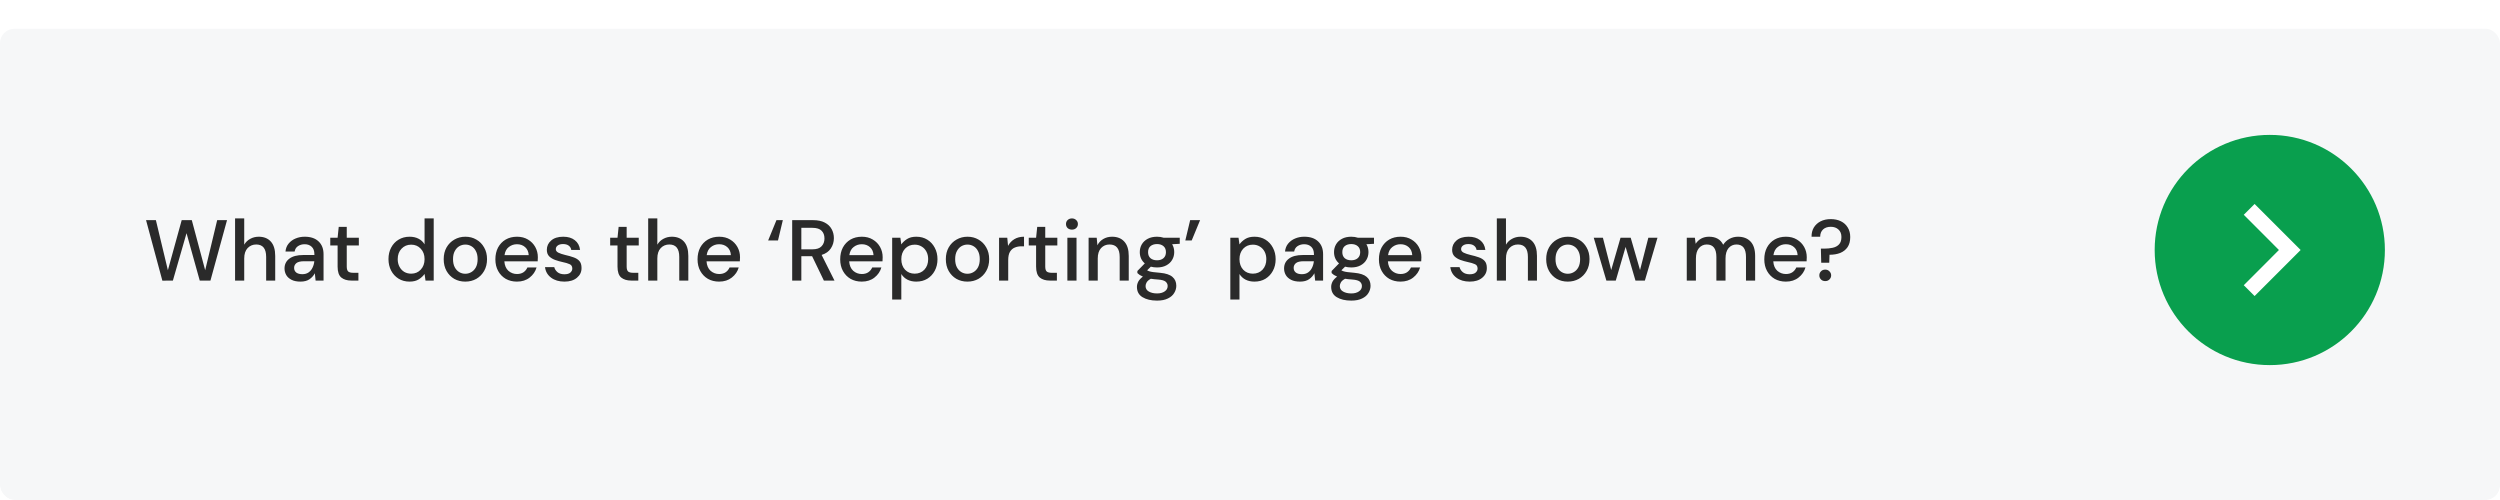<svg xmlns="http://www.w3.org/2000/svg" fill="none" viewBox="0 0 695 139" height="139" width="695">
<g clip-path="url(#clip0_627_249)">
<g filter="url(#filter0_d_627_249)">
<rect fill="#F6F7F8" rx="4" height="213" width="695"></rect>
</g>
<path fill="#2A2A2A" d="M45.136 78.024L40.6 61.2H43.336L46.672 75.12L50.512 61.2H53.32L57.04 75.12L60.376 61.2H63.112L58.504 78H55.528L51.856 64.824L48.064 78L45.136 78.024ZM65.35 78V60.72H67.894V68.016C68.294 67.328 68.846 66.792 69.55 66.408C70.27 66.008 71.062 65.808 71.926 65.808C73.35 65.808 74.47 66.256 75.286 67.152C76.102 68.048 76.51 69.384 76.51 71.16V78H73.99V71.424C73.99 69.12 73.07 67.968 71.23 67.968C70.27 67.968 69.47 68.304 68.83 68.976C68.206 69.648 67.894 70.608 67.894 71.856V78H65.35ZM83.538 78.288C82.53 78.288 81.698 78.12 81.042 77.784C80.386 77.448 79.898 77.008 79.578 76.464C79.258 75.904 79.098 75.296 79.098 74.64C79.098 73.488 79.546 72.576 80.442 71.904C81.338 71.232 82.618 70.896 84.282 70.896H87.402V70.68C87.402 69.752 87.146 69.056 86.634 68.592C86.138 68.128 85.49 67.896 84.69 67.896C83.986 67.896 83.37 68.072 82.842 68.424C82.33 68.76 82.018 69.264 81.906 69.936H79.362C79.442 69.072 79.73 68.336 80.226 67.728C80.738 67.104 81.378 66.632 82.146 66.312C82.93 65.976 83.786 65.808 84.714 65.808C86.378 65.808 87.666 66.248 88.578 67.128C89.49 67.992 89.946 69.176 89.946 70.68V78H87.738L87.522 75.96C87.186 76.616 86.698 77.168 86.058 77.616C85.418 78.064 84.578 78.288 83.538 78.288ZM84.042 76.224C84.73 76.224 85.306 76.064 85.77 75.744C86.25 75.408 86.618 74.968 86.874 74.424C87.146 73.88 87.314 73.28 87.378 72.624H84.546C83.538 72.624 82.818 72.8 82.386 73.152C81.97 73.504 81.762 73.944 81.762 74.472C81.762 75.016 81.962 75.448 82.362 75.768C82.778 76.072 83.338 76.224 84.042 76.224ZM97.67 78C96.502 78 95.574 77.72 94.886 77.16C94.198 76.584 93.854 75.568 93.854 74.112V68.232H91.814V66.096H93.854L94.166 63.072H96.398V66.096H99.758V68.232H96.398V74.112C96.398 74.768 96.534 75.224 96.806 75.48C97.094 75.72 97.582 75.84 98.27 75.84H99.638V78H97.67ZM113.852 78.288C112.7 78.288 111.684 78.016 110.804 77.472C109.924 76.928 109.236 76.184 108.74 75.24C108.244 74.296 107.996 73.224 107.996 72.024C107.996 70.824 108.244 69.76 108.74 68.832C109.236 67.888 109.924 67.152 110.804 66.624C111.7 66.08 112.724 65.808 113.876 65.808C114.82 65.808 115.644 65.992 116.348 66.36C117.068 66.728 117.628 67.248 118.028 67.92V60.72H120.572V78H118.292L118.028 76.152C117.644 76.712 117.116 77.208 116.444 77.64C115.772 78.072 114.908 78.288 113.852 78.288ZM114.308 76.08C115.396 76.08 116.284 75.704 116.972 74.952C117.676 74.2 118.028 73.232 118.028 72.048C118.028 70.848 117.676 69.88 116.972 69.144C116.284 68.392 115.396 68.016 114.308 68.016C113.22 68.016 112.324 68.392 111.62 69.144C110.916 69.88 110.564 70.848 110.564 72.048C110.564 72.832 110.724 73.528 111.044 74.136C111.364 74.744 111.804 75.224 112.364 75.576C112.94 75.912 113.588 76.08 114.308 76.08ZM129.348 78.288C128.212 78.288 127.188 78.032 126.276 77.52C125.38 76.992 124.668 76.264 124.14 75.336C123.612 74.392 123.348 73.296 123.348 72.048C123.348 70.8 123.612 69.712 124.14 68.784C124.684 67.84 125.412 67.112 126.324 66.6C127.236 66.072 128.252 65.808 129.372 65.808C130.508 65.808 131.524 66.072 132.42 66.6C133.332 67.112 134.052 67.84 134.58 68.784C135.124 69.712 135.396 70.8 135.396 72.048C135.396 73.296 135.124 74.392 134.58 75.336C134.052 76.264 133.332 76.992 132.42 77.52C131.508 78.032 130.484 78.288 129.348 78.288ZM129.348 76.104C129.956 76.104 130.516 75.952 131.028 75.648C131.556 75.344 131.98 74.896 132.3 74.304C132.62 73.696 132.78 72.944 132.78 72.048C132.78 71.152 132.62 70.408 132.3 69.816C131.996 69.208 131.58 68.752 131.052 68.448C130.54 68.144 129.98 67.992 129.372 67.992C128.764 67.992 128.196 68.144 127.668 68.448C127.156 68.752 126.74 69.208 126.42 69.816C126.1 70.408 125.94 71.152 125.94 72.048C125.94 72.944 126.1 73.696 126.42 74.304C126.74 74.896 127.156 75.344 127.668 75.648C128.18 75.952 128.74 76.104 129.348 76.104ZM143.715 78.288C142.547 78.288 141.507 78.032 140.595 77.52C139.699 76.992 138.995 76.264 138.483 75.336C137.971 74.408 137.715 73.328 137.715 72.096C137.715 70.848 137.963 69.752 138.459 68.808C138.971 67.864 139.675 67.128 140.571 66.6C141.483 66.072 142.539 65.808 143.739 65.808C144.907 65.808 145.923 66.072 146.787 66.6C147.651 67.112 148.323 67.8 148.803 68.664C149.283 69.528 149.523 70.48 149.523 71.52C149.523 71.68 149.515 71.856 149.499 72.048C149.499 72.224 149.491 72.424 149.475 72.648H140.211C140.291 73.8 140.667 74.68 141.339 75.288C142.027 75.88 142.819 76.176 143.715 76.176C144.435 76.176 145.035 76.016 145.515 75.696C146.011 75.36 146.379 74.912 146.619 74.352H149.163C148.843 75.472 148.203 76.408 147.243 77.16C146.299 77.912 145.123 78.288 143.715 78.288ZM143.715 67.896C142.867 67.896 142.115 68.152 141.459 68.664C140.803 69.16 140.403 69.912 140.259 70.92H146.979C146.931 69.992 146.603 69.256 145.995 68.712C145.387 68.168 144.627 67.896 143.715 67.896ZM156.915 78.288C155.411 78.288 154.171 77.92 153.195 77.184C152.219 76.448 151.659 75.472 151.515 74.256H154.083C154.211 74.8 154.515 75.272 154.995 75.672C155.475 76.056 156.107 76.248 156.891 76.248C157.659 76.248 158.219 76.088 158.571 75.768C158.923 75.448 159.099 75.08 159.099 74.664C159.099 74.056 158.851 73.648 158.355 73.44C157.875 73.216 157.203 73.016 156.339 72.84C155.667 72.696 154.995 72.504 154.323 72.264C153.667 72.024 153.115 71.688 152.667 71.256C152.235 70.808 152.019 70.208 152.019 69.456C152.019 68.416 152.419 67.552 153.219 66.864C154.019 66.16 155.139 65.808 156.579 65.808C157.907 65.808 158.979 66.128 159.795 66.768C160.627 67.408 161.115 68.312 161.259 69.48H158.811C158.731 68.968 158.491 68.568 158.091 68.28C157.707 67.992 157.187 67.848 156.531 67.848C155.891 67.848 155.395 67.984 155.043 68.256C154.691 68.512 154.515 68.848 154.515 69.264C154.515 69.68 154.755 70.008 155.235 70.248C155.731 70.488 156.379 70.704 157.179 70.896C157.979 71.072 158.715 71.28 159.387 71.52C160.075 71.744 160.627 72.08 161.043 72.528C161.459 72.976 161.667 73.632 161.667 74.496C161.683 75.584 161.259 76.488 160.395 77.208C159.547 77.928 158.387 78.288 156.915 78.288ZM175.483 78C174.315 78 173.387 77.72 172.699 77.16C172.011 76.584 171.667 75.568 171.667 74.112V68.232H169.627V66.096H171.667L171.979 63.072H174.211V66.096H177.571V68.232H174.211V74.112C174.211 74.768 174.347 75.224 174.619 75.48C174.907 75.72 175.395 75.84 176.083 75.84H177.451V78H175.483ZM180.194 78V60.72H182.738V68.016C183.138 67.328 183.69 66.792 184.394 66.408C185.114 66.008 185.906 65.808 186.77 65.808C188.194 65.808 189.314 66.256 190.13 67.152C190.946 68.048 191.354 69.384 191.354 71.16V78H188.834V71.424C188.834 69.12 187.914 67.968 186.074 67.968C185.114 67.968 184.314 68.304 183.674 68.976C183.05 69.648 182.738 70.608 182.738 71.856V78H180.194ZM199.918 78.288C198.75 78.288 197.71 78.032 196.798 77.52C195.902 76.992 195.198 76.264 194.686 75.336C194.174 74.408 193.918 73.328 193.918 72.096C193.918 70.848 194.166 69.752 194.662 68.808C195.174 67.864 195.878 67.128 196.774 66.6C197.686 66.072 198.742 65.808 199.942 65.808C201.11 65.808 202.126 66.072 202.99 66.6C203.854 67.112 204.526 67.8 205.006 68.664C205.486 69.528 205.726 70.48 205.726 71.52C205.726 71.68 205.718 71.856 205.702 72.048C205.702 72.224 205.694 72.424 205.678 72.648H196.414C196.494 73.8 196.87 74.68 197.542 75.288C198.23 75.88 199.022 76.176 199.918 76.176C200.638 76.176 201.238 76.016 201.718 75.696C202.214 75.36 202.582 74.912 202.822 74.352H205.366C205.046 75.472 204.406 76.408 203.446 77.16C202.502 77.912 201.326 78.288 199.918 78.288ZM199.918 67.896C199.07 67.896 198.318 68.152 197.662 68.664C197.006 69.16 196.606 69.912 196.462 70.92H203.182C203.134 69.992 202.806 69.256 202.198 68.712C201.59 68.168 200.83 67.896 199.918 67.896ZM213.549 66.84L215.853 61.2H217.629L216.285 66.84H213.549ZM220.227 78V61.2H226.011C227.339 61.2 228.427 61.424 229.275 61.872C230.139 62.32 230.779 62.928 231.195 63.696C231.611 64.448 231.819 65.288 231.819 66.216C231.819 67.256 231.539 68.2 230.979 69.048C230.435 69.896 229.579 70.504 228.411 70.872L231.987 78H229.035L225.771 71.232H222.771V78H220.227ZM222.771 69.312H225.867C227.019 69.312 227.859 69.032 228.387 68.472C228.931 67.912 229.203 67.184 229.203 66.288C229.203 65.392 228.939 64.68 228.411 64.152C227.883 63.608 227.027 63.336 225.843 63.336H222.771V69.312ZM239.574 78.288C238.406 78.288 237.366 78.032 236.454 77.52C235.558 76.992 234.854 76.264 234.342 75.336C233.83 74.408 233.574 73.328 233.574 72.096C233.574 70.848 233.822 69.752 234.318 68.808C234.83 67.864 235.534 67.128 236.43 66.6C237.342 66.072 238.398 65.808 239.598 65.808C240.766 65.808 241.782 66.072 242.646 66.6C243.51 67.112 244.182 67.8 244.662 68.664C245.142 69.528 245.382 70.48 245.382 71.52C245.382 71.68 245.374 71.856 245.358 72.048C245.358 72.224 245.35 72.424 245.334 72.648H236.07C236.15 73.8 236.526 74.68 237.198 75.288C237.886 75.88 238.678 76.176 239.574 76.176C240.294 76.176 240.894 76.016 241.374 75.696C241.87 75.36 242.238 74.912 242.478 74.352H245.022C244.702 75.472 244.062 76.408 243.102 77.16C242.158 77.912 240.982 78.288 239.574 78.288ZM239.574 67.896C238.726 67.896 237.974 68.152 237.318 68.664C236.662 69.16 236.262 69.912 236.118 70.92H242.838C242.79 69.992 242.462 69.256 241.854 68.712C241.246 68.168 240.486 67.896 239.574 67.896ZM248.022 83.28V66.096H250.302L250.566 67.944C250.95 67.384 251.478 66.888 252.15 66.456C252.822 66.024 253.686 65.808 254.742 65.808C255.894 65.808 256.91 66.08 257.79 66.624C258.67 67.168 259.358 67.912 259.854 68.856C260.366 69.8 260.622 70.872 260.622 72.072C260.622 73.272 260.366 74.344 259.854 75.288C259.358 76.216 258.67 76.952 257.79 77.496C256.91 78.024 255.886 78.288 254.718 78.288C253.79 78.288 252.966 78.104 252.246 77.736C251.542 77.368 250.982 76.848 250.566 76.176V83.28H248.022ZM254.286 76.08C255.374 76.08 256.27 75.712 256.974 74.976C257.678 74.224 258.03 73.248 258.03 72.048C258.03 71.264 257.87 70.568 257.55 69.96C257.23 69.352 256.79 68.88 256.23 68.544C255.67 68.192 255.022 68.016 254.286 68.016C253.198 68.016 252.302 68.392 251.598 69.144C250.91 69.896 250.566 70.864 250.566 72.048C250.566 73.248 250.91 74.224 251.598 74.976C252.302 75.712 253.198 76.08 254.286 76.08ZM268.942 78.288C267.806 78.288 266.782 78.032 265.87 77.52C264.974 76.992 264.262 76.264 263.734 75.336C263.206 74.392 262.942 73.296 262.942 72.048C262.942 70.8 263.206 69.712 263.734 68.784C264.278 67.84 265.006 67.112 265.918 66.6C266.83 66.072 267.846 65.808 268.966 65.808C270.102 65.808 271.118 66.072 272.014 66.6C272.926 67.112 273.646 67.84 274.174 68.784C274.718 69.712 274.99 70.8 274.99 72.048C274.99 73.296 274.718 74.392 274.174 75.336C273.646 76.264 272.926 76.992 272.014 77.52C271.102 78.032 270.078 78.288 268.942 78.288ZM268.942 76.104C269.55 76.104 270.11 75.952 270.622 75.648C271.15 75.344 271.574 74.896 271.894 74.304C272.214 73.696 272.374 72.944 272.374 72.048C272.374 71.152 272.214 70.408 271.894 69.816C271.59 69.208 271.174 68.752 270.646 68.448C270.134 68.144 269.574 67.992 268.966 67.992C268.358 67.992 267.79 68.144 267.262 68.448C266.75 68.752 266.334 69.208 266.014 69.816C265.694 70.408 265.534 71.152 265.534 72.048C265.534 72.944 265.694 73.696 266.014 74.304C266.334 74.896 266.75 75.344 267.262 75.648C267.774 75.952 268.334 76.104 268.942 76.104ZM277.741 78V66.096H280.021L280.237 68.352C280.653 67.568 281.229 66.952 281.965 66.504C282.717 66.04 283.621 65.808 284.677 65.808V68.472H283.981C283.277 68.472 282.645 68.592 282.085 68.832C281.541 69.056 281.101 69.448 280.765 70.008C280.445 70.552 280.285 71.312 280.285 72.288V78H277.741ZM291.85 78C290.682 78 289.754 77.72 289.066 77.16C288.378 76.584 288.034 75.568 288.034 74.112V68.232H285.994V66.096H288.034L288.346 63.072H290.578V66.096H293.938V68.232H290.578V74.112C290.578 74.768 290.714 75.224 290.986 75.48C291.274 75.72 291.762 75.84 292.45 75.84H293.818V78H291.85ZM298.001 63.84C297.521 63.84 297.121 63.696 296.801 63.408C296.497 63.104 296.345 62.728 296.345 62.28C296.345 61.832 296.497 61.464 296.801 61.176C297.121 60.872 297.521 60.72 298.001 60.72C298.481 60.72 298.873 60.872 299.177 61.176C299.497 61.464 299.657 61.832 299.657 62.28C299.657 62.728 299.497 63.104 299.177 63.408C298.873 63.696 298.481 63.84 298.001 63.84ZM296.729 78V66.096H299.273V78H296.729ZM302.631 78V66.096H304.887L305.079 68.184C305.447 67.448 305.983 66.872 306.687 66.456C307.407 66.024 308.231 65.808 309.159 65.808C310.599 65.808 311.727 66.256 312.543 67.152C313.375 68.048 313.791 69.384 313.791 71.16V78H311.271V71.424C311.271 69.12 310.327 67.968 308.439 67.968C307.495 67.968 306.711 68.304 306.087 68.976C305.479 69.648 305.175 70.608 305.175 71.856V78H302.631ZM321.66 74.352C321.036 74.352 320.46 74.28 319.932 74.136L318.9 75.144C319.076 75.256 319.292 75.352 319.548 75.432C319.804 75.512 320.164 75.584 320.628 75.648C321.092 75.712 321.724 75.776 322.524 75.84C324.108 75.984 325.252 76.368 325.956 76.992C326.66 77.6 327.012 78.416 327.012 79.44C327.012 80.144 326.82 80.808 326.436 81.432C326.068 82.072 325.484 82.584 324.684 82.968C323.9 83.368 322.892 83.568 321.66 83.568C319.996 83.568 318.644 83.248 317.604 82.608C316.58 81.984 316.068 81.032 316.068 79.752C316.068 79.256 316.196 78.76 316.452 78.264C316.724 77.784 317.148 77.328 317.724 76.896C317.388 76.752 317.092 76.6 316.836 76.44C316.596 76.264 316.38 76.088 316.188 75.912V75.336L318.252 73.224C317.324 72.424 316.86 71.376 316.86 70.08C316.86 69.296 317.044 68.584 317.412 67.944C317.796 67.288 318.348 66.768 319.068 66.384C319.788 66 320.652 65.808 321.66 65.808C322.332 65.808 322.956 65.904 323.532 66.096H327.972V67.776L325.86 67.896C326.244 68.552 326.436 69.28 326.436 70.08C326.436 70.88 326.244 71.6 325.86 72.24C325.492 72.88 324.948 73.392 324.228 73.776C323.524 74.16 322.668 74.352 321.66 74.352ZM321.66 72.36C322.396 72.36 322.988 72.168 323.436 71.784C323.9 71.384 324.132 70.824 324.132 70.104C324.132 69.368 323.9 68.808 323.436 68.424C322.988 68.04 322.396 67.848 321.66 67.848C320.908 67.848 320.3 68.04 319.836 68.424C319.388 68.808 319.164 69.368 319.164 70.104C319.164 70.824 319.388 71.384 319.836 71.784C320.3 72.168 320.908 72.36 321.66 72.36ZM318.468 79.512C318.468 80.2 318.772 80.712 319.38 81.048C319.988 81.4 320.748 81.576 321.66 81.576C322.54 81.576 323.252 81.384 323.796 81C324.34 80.632 324.612 80.136 324.612 79.512C324.612 79.048 324.428 78.648 324.06 78.312C323.692 77.992 322.996 77.792 321.972 77.712C321.204 77.664 320.524 77.592 319.932 77.496C319.372 77.8 318.988 78.128 318.78 78.48C318.572 78.832 318.468 79.176 318.468 79.512ZM329.521 66.84L330.865 61.2H333.625L331.297 66.84H329.521ZM342.03 83.28V66.096H344.31L344.574 67.944C344.958 67.384 345.486 66.888 346.158 66.456C346.83 66.024 347.694 65.808 348.75 65.808C349.902 65.808 350.918 66.08 351.798 66.624C352.678 67.168 353.366 67.912 353.862 68.856C354.374 69.8 354.63 70.872 354.63 72.072C354.63 73.272 354.374 74.344 353.862 75.288C353.366 76.216 352.678 76.952 351.798 77.496C350.918 78.024 349.894 78.288 348.726 78.288C347.798 78.288 346.974 78.104 346.254 77.736C345.55 77.368 344.99 76.848 344.574 76.176V83.28H342.03ZM348.294 76.08C349.382 76.08 350.278 75.712 350.982 74.976C351.686 74.224 352.038 73.248 352.038 72.048C352.038 71.264 351.878 70.568 351.558 69.96C351.238 69.352 350.798 68.88 350.238 68.544C349.678 68.192 349.03 68.016 348.294 68.016C347.206 68.016 346.31 68.392 345.606 69.144C344.918 69.896 344.574 70.864 344.574 72.048C344.574 73.248 344.918 74.224 345.606 74.976C346.31 75.712 347.206 76.08 348.294 76.08ZM361.413 78.288C360.405 78.288 359.573 78.12 358.917 77.784C358.261 77.448 357.773 77.008 357.453 76.464C357.133 75.904 356.973 75.296 356.973 74.64C356.973 73.488 357.421 72.576 358.317 71.904C359.213 71.232 360.493 70.896 362.157 70.896H365.277V70.68C365.277 69.752 365.021 69.056 364.509 68.592C364.013 68.128 363.365 67.896 362.565 67.896C361.861 67.896 361.245 68.072 360.717 68.424C360.205 68.76 359.893 69.264 359.781 69.936H357.237C357.317 69.072 357.605 68.336 358.101 67.728C358.613 67.104 359.253 66.632 360.021 66.312C360.805 65.976 361.661 65.808 362.589 65.808C364.253 65.808 365.541 66.248 366.453 67.128C367.365 67.992 367.821 69.176 367.821 70.68V78H365.613L365.397 75.96C365.061 76.616 364.573 77.168 363.933 77.616C363.293 78.064 362.453 78.288 361.413 78.288ZM361.917 76.224C362.605 76.224 363.181 76.064 363.645 75.744C364.125 75.408 364.493 74.968 364.749 74.424C365.021 73.88 365.189 73.28 365.253 72.624H362.421C361.413 72.624 360.693 72.8 360.261 73.152C359.845 73.504 359.637 73.944 359.637 74.472C359.637 75.016 359.837 75.448 360.237 75.768C360.653 76.072 361.213 76.224 361.917 76.224ZM375.66 74.352C375.036 74.352 374.46 74.28 373.932 74.136L372.9 75.144C373.076 75.256 373.292 75.352 373.548 75.432C373.804 75.512 374.164 75.584 374.628 75.648C375.092 75.712 375.724 75.776 376.524 75.84C378.108 75.984 379.252 76.368 379.956 76.992C380.66 77.6 381.012 78.416 381.012 79.44C381.012 80.144 380.82 80.808 380.436 81.432C380.068 82.072 379.484 82.584 378.684 82.968C377.9 83.368 376.892 83.568 375.66 83.568C373.996 83.568 372.644 83.248 371.604 82.608C370.58 81.984 370.068 81.032 370.068 79.752C370.068 79.256 370.196 78.76 370.452 78.264C370.724 77.784 371.148 77.328 371.724 76.896C371.388 76.752 371.092 76.6 370.836 76.44C370.596 76.264 370.38 76.088 370.188 75.912V75.336L372.252 73.224C371.324 72.424 370.86 71.376 370.86 70.08C370.86 69.296 371.044 68.584 371.412 67.944C371.796 67.288 372.348 66.768 373.068 66.384C373.788 66 374.652 65.808 375.66 65.808C376.332 65.808 376.956 65.904 377.532 66.096H381.972V67.776L379.86 67.896C380.244 68.552 380.436 69.28 380.436 70.08C380.436 70.88 380.244 71.6 379.86 72.24C379.492 72.88 378.948 73.392 378.228 73.776C377.524 74.16 376.668 74.352 375.66 74.352ZM375.66 72.36C376.396 72.36 376.988 72.168 377.436 71.784C377.9 71.384 378.132 70.824 378.132 70.104C378.132 69.368 377.9 68.808 377.436 68.424C376.988 68.04 376.396 67.848 375.66 67.848C374.908 67.848 374.3 68.04 373.836 68.424C373.388 68.808 373.164 69.368 373.164 70.104C373.164 70.824 373.388 71.384 373.836 71.784C374.3 72.168 374.908 72.36 375.66 72.36ZM372.468 79.512C372.468 80.2 372.772 80.712 373.38 81.048C373.988 81.4 374.748 81.576 375.66 81.576C376.54 81.576 377.252 81.384 377.796 81C378.34 80.632 378.612 80.136 378.612 79.512C378.612 79.048 378.428 78.648 378.06 78.312C377.692 77.992 376.996 77.792 375.972 77.712C375.204 77.664 374.524 77.592 373.932 77.496C373.372 77.8 372.988 78.128 372.78 78.48C372.572 78.832 372.468 79.176 372.468 79.512ZM389.34 78.288C388.172 78.288 387.132 78.032 386.22 77.52C385.324 76.992 384.62 76.264 384.108 75.336C383.596 74.408 383.34 73.328 383.34 72.096C383.34 70.848 383.588 69.752 384.084 68.808C384.596 67.864 385.3 67.128 386.196 66.6C387.108 66.072 388.164 65.808 389.364 65.808C390.532 65.808 391.548 66.072 392.412 66.6C393.276 67.112 393.948 67.8 394.428 68.664C394.908 69.528 395.148 70.48 395.148 71.52C395.148 71.68 395.14 71.856 395.124 72.048C395.124 72.224 395.116 72.424 395.1 72.648H385.836C385.916 73.8 386.292 74.68 386.964 75.288C387.652 75.88 388.444 76.176 389.34 76.176C390.06 76.176 390.66 76.016 391.14 75.696C391.636 75.36 392.004 74.912 392.244 74.352H394.788C394.468 75.472 393.828 76.408 392.868 77.16C391.924 77.912 390.748 78.288 389.34 78.288ZM389.34 67.896C388.492 67.896 387.74 68.152 387.084 68.664C386.428 69.16 386.028 69.912 385.884 70.92H392.604C392.556 69.992 392.228 69.256 391.62 68.712C391.012 68.168 390.252 67.896 389.34 67.896ZM408.587 78.288C407.083 78.288 405.843 77.92 404.867 77.184C403.891 76.448 403.331 75.472 403.187 74.256H405.755C405.883 74.8 406.187 75.272 406.667 75.672C407.147 76.056 407.779 76.248 408.563 76.248C409.331 76.248 409.891 76.088 410.243 75.768C410.595 75.448 410.771 75.08 410.771 74.664C410.771 74.056 410.523 73.648 410.027 73.44C409.547 73.216 408.875 73.016 408.011 72.84C407.339 72.696 406.667 72.504 405.995 72.264C405.339 72.024 404.787 71.688 404.339 71.256C403.907 70.808 403.691 70.208 403.691 69.456C403.691 68.416 404.091 67.552 404.891 66.864C405.691 66.16 406.811 65.808 408.251 65.808C409.579 65.808 410.651 66.128 411.467 66.768C412.299 67.408 412.787 68.312 412.931 69.48H410.483C410.403 68.968 410.163 68.568 409.763 68.28C409.379 67.992 408.859 67.848 408.203 67.848C407.563 67.848 407.067 67.984 406.715 68.256C406.363 68.512 406.187 68.848 406.187 69.264C406.187 69.68 406.427 70.008 406.907 70.248C407.403 70.488 408.051 70.704 408.851 70.896C409.651 71.072 410.387 71.28 411.059 71.52C411.747 71.744 412.299 72.08 412.715 72.528C413.131 72.976 413.339 73.632 413.339 74.496C413.355 75.584 412.931 76.488 412.067 77.208C411.219 77.928 410.059 78.288 408.587 78.288ZM416.116 78V60.72H418.66V68.016C419.06 67.328 419.612 66.792 420.316 66.408C421.036 66.008 421.828 65.808 422.692 65.808C424.116 65.808 425.236 66.256 426.052 67.152C426.868 68.048 427.276 69.384 427.276 71.16V78H424.756V71.424C424.756 69.12 423.836 67.968 421.996 67.968C421.036 67.968 420.236 68.304 419.596 68.976C418.972 69.648 418.66 70.608 418.66 71.856V78H416.116ZM435.84 78.288C434.704 78.288 433.68 78.032 432.768 77.52C431.872 76.992 431.16 76.264 430.632 75.336C430.104 74.392 429.84 73.296 429.84 72.048C429.84 70.8 430.104 69.712 430.632 68.784C431.176 67.84 431.904 67.112 432.816 66.6C433.728 66.072 434.744 65.808 435.864 65.808C437 65.808 438.016 66.072 438.912 66.6C439.824 67.112 440.544 67.84 441.072 68.784C441.616 69.712 441.888 70.8 441.888 72.048C441.888 73.296 441.616 74.392 441.072 75.336C440.544 76.264 439.824 76.992 438.912 77.52C438 78.032 436.976 78.288 435.84 78.288ZM435.84 76.104C436.448 76.104 437.008 75.952 437.52 75.648C438.048 75.344 438.472 74.896 438.792 74.304C439.112 73.696 439.272 72.944 439.272 72.048C439.272 71.152 439.112 70.408 438.792 69.816C438.488 69.208 438.072 68.752 437.544 68.448C437.032 68.144 436.472 67.992 435.864 67.992C435.256 67.992 434.688 68.144 434.16 68.448C433.648 68.752 433.232 69.208 432.912 69.816C432.592 70.408 432.432 71.152 432.432 72.048C432.432 72.944 432.592 73.696 432.912 74.304C433.232 74.896 433.648 75.344 434.16 75.648C434.672 75.952 435.232 76.104 435.84 76.104ZM446.57 78L443.066 66.096H445.61L447.914 75.072L450.506 66.096H453.338L455.93 75.072L458.234 66.096H460.778L457.274 78H454.658L451.922 68.64L449.186 78H446.57ZM468.921 78V66.096H471.177L471.393 67.776C471.777 67.168 472.281 66.688 472.905 66.336C473.545 65.984 474.281 65.808 475.113 65.808C477.001 65.808 478.313 66.552 479.049 68.04C479.481 67.352 480.057 66.808 480.777 66.408C481.513 66.008 482.305 65.808 483.153 65.808C484.641 65.808 485.809 66.256 486.657 67.152C487.505 68.048 487.929 69.384 487.929 71.16V78H485.385V71.424C485.385 69.12 484.505 67.968 482.745 67.968C481.849 67.968 481.113 68.304 480.536 68.976C479.977 69.648 479.697 70.608 479.697 71.856V78H477.153V71.424C477.153 69.12 476.265 67.968 474.489 67.968C473.609 67.968 472.881 68.304 472.305 68.976C471.745 69.648 471.465 70.608 471.465 71.856V78H468.921ZM496.473 78.288C495.305 78.288 494.265 78.032 493.353 77.52C492.457 76.992 491.753 76.264 491.241 75.336C490.729 74.408 490.473 73.328 490.473 72.096C490.473 70.848 490.721 69.752 491.217 68.808C491.729 67.864 492.433 67.128 493.329 66.6C494.241 66.072 495.297 65.808 496.497 65.808C497.665 65.808 498.681 66.072 499.545 66.6C500.409 67.112 501.081 67.8 501.561 68.664C502.041 69.528 502.281 70.48 502.281 71.52C502.281 71.68 502.273 71.856 502.257 72.048C502.257 72.224 502.249 72.424 502.233 72.648H492.969C493.049 73.8 493.425 74.68 494.097 75.288C494.785 75.88 495.577 76.176 496.473 76.176C497.193 76.176 497.793 76.016 498.273 75.696C498.769 75.36 499.137 74.912 499.377 74.352H501.921C501.601 75.472 500.961 76.408 500.001 77.16C499.057 77.912 497.881 78.288 496.473 78.288ZM496.473 67.896C495.625 67.896 494.873 68.152 494.217 68.664C493.561 69.16 493.161 69.912 493.017 70.92H499.737C499.689 69.992 499.361 69.256 498.753 68.712C498.145 68.168 497.385 67.896 496.473 67.896ZM506.3 73.032L506.204 69.12H507.116C507.98 69.12 508.772 69.04 509.492 68.88C510.228 68.72 510.812 68.408 511.244 67.944C511.692 67.48 511.916 66.792 511.916 65.88C511.916 65 511.644 64.312 511.1 63.816C510.556 63.304 509.844 63.048 508.964 63.048C508.052 63.048 507.332 63.296 506.804 63.792C506.276 64.288 506.012 64.96 506.012 65.808H503.612C503.596 64.848 503.804 64 504.236 63.264C504.684 62.528 505.308 61.952 506.108 61.536C506.924 61.12 507.876 60.912 508.964 60.912C510.02 60.912 510.956 61.112 511.772 61.512C512.588 61.912 513.22 62.488 513.668 63.24C514.132 63.976 514.364 64.864 514.364 65.904C514.364 67.04 514.116 67.976 513.62 68.712C513.124 69.432 512.444 69.968 511.58 70.32C510.716 70.656 509.724 70.824 508.604 70.824L508.532 73.032H506.3ZM507.428 78.144C506.932 78.144 506.532 77.992 506.228 77.688C505.924 77.368 505.772 76.992 505.772 76.56C505.772 76.112 505.924 75.736 506.228 75.432C506.532 75.112 506.932 74.952 507.428 74.952C507.892 74.952 508.276 75.112 508.58 75.432C508.9 75.736 509.06 76.112 509.06 76.56C509.06 76.992 508.9 77.368 508.58 77.688C508.276 77.992 507.892 78.144 507.428 78.144Z"></path>
<circle fill="#099F4E" r="32" cy="69.5" cx="631"></circle>
<g clip-path="url(#clip1_627_249)">
<path fill="white" d="M626.776 56.7L623.768 59.708L633.539 69.5L623.768 79.292L626.776 82.3L639.576 69.5L626.776 56.7Z"></path>
</g>
</g>
<defs>
<filter color-interpolation-filters="sRGB" filterUnits="userSpaceOnUse" height="245" width="727" y="-8" x="-16" id="filter0_d_627_249">
<feFlood result="BackgroundImageFix" flood-opacity="0"></feFlood>
<feColorMatrix result="hardAlpha" values="0 0 0 0 0 0 0 0 0 0 0 0 0 0 0 0 0 0 127 0" type="matrix" in="SourceAlpha"></feColorMatrix>
<feOffset dy="8"></feOffset>
<feGaussianBlur stdDeviation="8"></feGaussianBlur>
<feColorMatrix values="0 0 0 0 0 0 0 0 0 0 0 0 0 0 0 0 0 0 0.15 0" type="matrix"></feColorMatrix>
<feBlend result="effect1_dropShadow_627_249" in2="BackgroundImageFix" mode="normal"></feBlend>
<feBlend result="shape" in2="effect1_dropShadow_627_249" in="SourceGraphic" mode="normal"></feBlend>
</filter>
<clipPath id="clip0_627_249">
<rect fill="white" rx="4" height="139" width="695"></rect>
</clipPath>
<clipPath id="clip1_627_249">
<rect transform="translate(605.4 43.9)" fill="white" height="51.2" width="51.2"></rect>
</clipPath>
</defs>
</svg>
